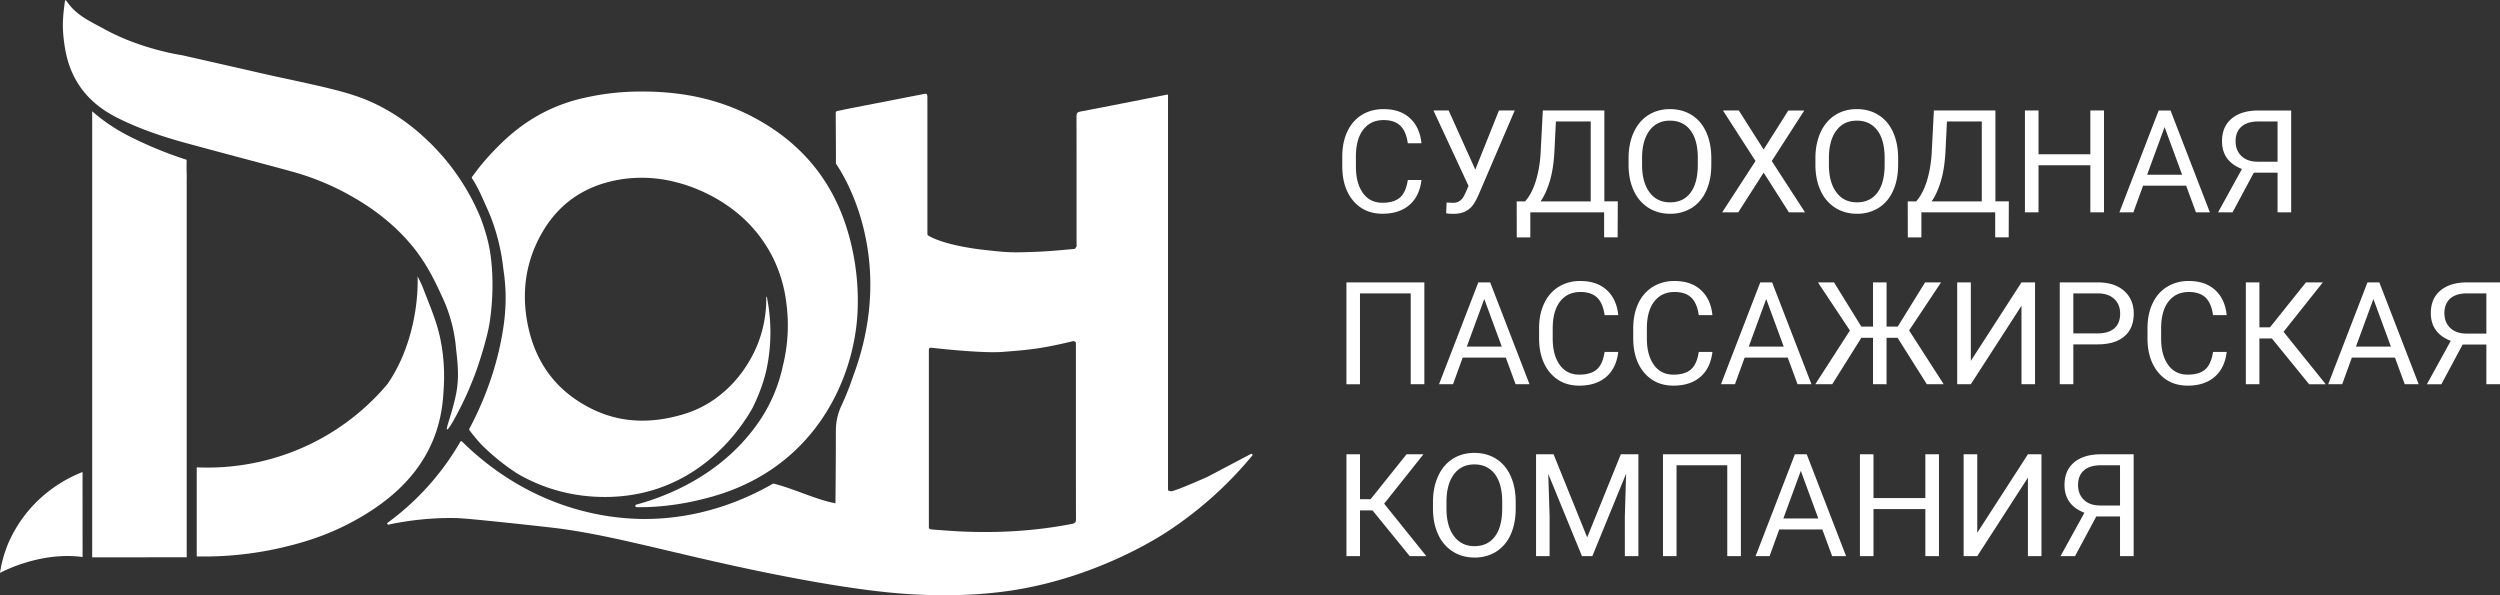 <svg width="126" height="30" fill="none" xmlns="http://www.w3.org/2000/svg"><rect width="100%" height="100%" fill="#333333" stroke="none"/><g clip-path="url(#clip0_85_1210)" fill="#fff"><path d="M22.532 21.643c-.078-.033.255-.801.454-1.782.2-.991.033-1.854-.02-2.489a7.724 7.724 0 00-.478-1.944 10.278 10.278 0 00-.269-.61c-.215-.462-.677-1.511-1.491-2.48-.82-.976-1.813-1.764-2.942-2.408a13.028 13.028 0 00-3.014-1.268c-1.807-.495-3.621-.964-5.427-1.46-1.19-.326-2.352-.72-3.45-1.274-1.534-.774-2.384-1.97-2.63-3.567-.133-.86-.12-1.352-.005-2.213.005-.037.013-.074.021-.11.002-.01.012-.018.025-.038.033.04.065.074.091.112.477.678 1.167.973 1.898 1.373 1.847 1.01 3.883 1.3 3.888 1.3 4.885 1.107 4.148.948 4.613 1.048 3.202.69 4.3.915 5.672 1.69a10.07 10.07 0 011.831 1.326 11.357 11.357 0 012.91 4.1s.268.661.427 1.406c.212.993.264 2.45.041 3.908-.12.786-.58 2.22-.804 2.778-.185.459-.366.904-.643 1.452-.065.13-.602 1.19-.698 1.15z"/><path d="M9.408 28.087c-1.668 0-2.99.003-4.759.003-.001 0-.003-.001-.003-.003V5.616c0-.003.003-.004.005-.002a9.054 9.054 0 001.875 1.258 19.922 19.922 0 002.88 1.182s-.008.514.003.7c.007.128 0 .292 0 .42V27.65l.002.435c0 .002-.001.002-.003.002zm44.626-1.684c-1.872.365-3.76.472-5.66.38-.427-.02-.854-.056-1.281-.087-.064-.004-.128-.013-.194-.022a.098.098 0 01-.084-.097v-8.954c0-.054.043-.099.096-.099.038 0 2.495.295 3.61.212 1.488-.11 2.097-.19 3.582-.547 0 0 .122.03.122.094v.08c0 2.896-.001 5.896.004 8.79 0 .158-.036.219-.195.25zm6.824-2.37c-1.34.589-1.79.747-1.856.727l-.118-.036a.102.102 0 01-.016-.053V4.773c-.03-.002-.043-.005-.053-.003-1.456.286-2.912.576-4.37.854-.154.03-.189.087-.189.236.005 2 .003 4.422.003 6.423 0 .046.015.1-.004.138-.024.05-.07.122-.113.126-.625.054-1.25.118-1.878.142-1.314.05-1.452.043-2.76-.106-.498-.056-1.917-.26-2.679-.687-.042-.024-.084-.048-.084-.097V4.992c0-.29 0-.29-.273-.237l-3.496.682c-.258.05-.514.104-.774.157a.098.098 0 00-.077.096v.135c.003.65.008 1.302.01 1.952v.474c.036.05 3.215 4.417.875 10.688-.173.52-.376 1.03-.608 1.53-.175.377-.268.79-.27 1.207a342.63 342.63 0 01-.017 3.206c-.004.3-.002.455-.001.478 0 .002-.001.003-.003.003a23.565 23.565 0 01-.215-.042c-.914-.21-1.986-.725-2.9-.946a.055.055 0 00-.04.006c-1.257.723-3.58 1.804-6.575 1.775a12.658 12.658 0 01-3.295-.483c-2.803-.792-4.727-2.365-5.796-3.42a.054.054 0 00-.085.011 13.26 13.26 0 01-3.662 4.081c-.048.035-.013.109.044.096a14.925 14.925 0 013.323-.332c.254.004.53.02 1.952.164 1.11.114 2.58.272 3.209.35 2.538.32 5.235 1.087 8.928 1.895 4.264.933 6.707 1.231 7.767 1.338l.312.03c1.128.103 3.507.245 5.946-.131 4.211-.649 7.33-2.645 7.808-2.958a19.217 19.217 0 004.286-3.836c.038-.046-.015-.11-.068-.082l-.593.312c-1.055.556-1.581.836-1.595.842z"/><path d="M42.914 12.371c-.636-2.762-2.153-4.885-4.65-6.303-1.815-1.03-3.779-1.463-5.93-1.454a12.686 12.686 0 00-2.863.313 8.571 8.571 0 00-2.027.716c-1.297.663-2.113 1.493-2.618 2.022-.458.48-.8.924-1.035 1.255a.064.064 0 000 .073c.268.384.492.913.79 1.577.154.345.608 1.417.779 2.912.034.305.25 1.38.017 2.97-.172 1.176-.588 3.028-1.723 5.16a.066.066 0 00.006.07c.218.285.44.565.693.814a11.228 11.228 0 001.704 1.362 8.51 8.51 0 002.612 1.006c.571.119 2.25.41 4.158-.14 3.188-.921 4.751-3.542 5.099-4.16.26-.533.547-1.193.722-2.018a8.966 8.966 0 00.002-3.578c-.003-.019-.031-.016-.03.003.01.655-.077 1.96-.896 3.297-.216.353-1.195 1.987-3.27 2.608-1.53.458-3.055.473-4.524-.22-1.81-.856-2.911-2.29-3.317-4.225-.35-1.671-.131-3.28.743-4.763.89-1.51 2.25-2.37 3.986-2.635a6.821 6.821 0 012.758.157c.366.09 2.578.67 4.1 2.606.413.524.664 1.006.748 1.173a7.02 7.02 0 01.67 2.2 8.476 8.476 0 01-.167 3.293 7.84 7.84 0 01-1.114 2.664c-1.886 2.847-4.839 3.92-6.267 4.306-.075.02-.06.129.018.13 1.272.016 2.526-.176 3.762-.52 5.255-1.46 7.202-5.985 7.369-9.287a12.261 12.261 0 00-.305-3.384zm-20.898 4.02c-.197-.642-.46-1.26-.7-1.886-.07-.184-.163-.359-.263-.571-.001-.003-.005-.002-.005 0a9.67 9.67 0 01-.126 1.788c-.082.499-.37 2.156-1.39 3.629a11.798 11.798 0 01-4.185 3.168 11.934 11.934 0 01-5.429 1.035.003.003 0 00-.003.003v4.484c0 .002.001.003.002.003a17.439 17.439 0 004.117-.406l.215-.05c.747-.178 2.139-.521 3.663-1.372.423-.236 1.538-.867 2.47-1.847.21-.222.624-.665 1.025-1.346.127-.215.25-.454.366-.718.497-1.14.558-2.127.594-2.805.013-.252.102-1.626-.351-3.109zM4.16 23.794a.003.003 0 00-.004-.003 6.852 6.852 0 00-1.883 1.114 6.644 6.644 0 00-1.849 2.462A6.274 6.274 0 000 28.87c0 .003.002.005.004.003.112-.06 2.039-1.084 4.155-.8.002 0 .003-.002.003-.004l-.002-4.274zM71.642 9.073c-.064.543-.267.962-.607 1.257-.341.295-.794.442-1.359.442-.612 0-1.103-.217-1.472-.652-.369-.435-.553-1.016-.553-1.745v-.493c0-.478.086-.897.258-1.259.172-.362.415-.64.731-.834.316-.194.681-.29 1.097-.29.55 0 .992.152 1.324.456.332.304.526.726.58 1.264h-.687c-.059-.41-.188-.707-.386-.891-.198-.184-.475-.276-.831-.276-.437 0-.78.16-1.027.48-.248.32-.372.775-.372 1.365v.498c0 .557.117 1 .352 1.33.235.33.564.494.986.494.38 0 .671-.085.874-.256.203-.17.338-.467.405-.89h.687zm2.713-.525l1.192-2.979h.794l-1.833 4.276c-.123.273-.239.466-.346.58a1.08 1.08 0 01-.375.261 1.41 1.41 0 01-.54.09c-.187 0-.307-.01-.36-.032l.022-.536.324.015c.25 0 .435-.119.556-.356l.089-.184.135-.314-1.766-3.8h.766l1.342 2.98zm3.289 1.601h2.528V6.123h-1.755l-.075 1.51c-.03.59-.11 1.094-.237 1.51-.127.416-.28.752-.46 1.006zm3.884 1.812h-.68v-1.259h-3.72v1.262h-.683l-.004-1.815h.424c.223-.25.4-.584.532-1.003.132-.42.214-.88.247-1.38l.114-2.197h3.101v4.58h.677l-.008 1.811zM85.57 7.97c0-.609-.124-1.076-.37-1.401-.248-.326-.593-.488-1.037-.488-.432 0-.772.162-1.02.488-.248.325-.376.777-.383 1.355v.377c0 .59.125 1.054.376 1.391.25.338.595.506 1.034.506.442 0 .784-.16 1.025-.478.243-.318.368-.775.374-1.37v-.38zm.68.331c0 .503-.086.942-.257 1.317-.17.375-.413.66-.726.858a2.015 2.015 0 01-1.097.297c-.408 0-.77-.1-1.085-.298a1.972 1.972 0 01-.736-.85c-.174-.368-.264-.794-.269-1.278v-.37c0-.493.087-.93.26-1.308.173-.378.418-.668.736-.869.316-.2.679-.301 1.087-.301.416 0 .782.1 1.099.298.317.198.56.486.731.863.171.378.257.817.257 1.317V8.3zm2.638-.765L90.13 5.57h.805l-1.638 2.546 1.677 2.587h-.812L88.888 8.7l-1.282 2.002h-.808l1.68-2.587-1.641-2.546h.8l1.25 1.967zm6.098.434c0-.609-.123-1.076-.37-1.401-.247-.326-.592-.488-1.036-.488-.432 0-.772.162-1.02.488-.248.325-.376.777-.383 1.355v.377c0 .59.125 1.054.376 1.391.25.338.595.506 1.034.506.441 0 .783-.16 1.025-.478.243-.318.367-.775.374-1.37v-.38zm.68.331c0 .503-.085.942-.256 1.317-.17.375-.413.66-.726.858a2.014 2.014 0 01-1.097.297c-.408 0-.77-.1-1.086-.298a1.973 1.973 0 01-.735-.85c-.174-.368-.264-.794-.269-1.278v-.37c0-.493.087-.93.26-1.308.173-.378.418-.668.736-.869.316-.2.679-.301 1.087-.301.415 0 .782.1 1.098.298.317.198.561.486.732.863.17.378.256.817.256 1.317V8.3zm1.688 1.848h2.528V6.123h-1.756l-.074 1.51c-.031.59-.11 1.094-.237 1.51-.127.416-.28.752-.461 1.006zm3.884 1.812h-.68v-1.259h-3.72v1.262h-.684l-.004-1.815h.424c.223-.25.4-.584.532-1.003.132-.42.215-.88.248-1.38l.114-2.197h3.101v4.58h.676l-.007 1.811zm4.803-1.259h-.687V8.33h-2.613v2.372h-.684V5.569h.684v2.207h2.613V5.569h.687v5.133zm2.175-1.896h1.763l-.883-2.401-.88 2.4zm1.966.553h-2.172l-.488 1.343h-.705l1.98-5.133h.598l1.983 5.133h-.702l-.494-1.343zm2.492-2.244c0 .31.098.56.294.749.195.188.468.284.817.286h1.004V6.123h-.972c-.371 0-.653.087-.849.261-.196.175-.294.418-.294.731zm2.115 3.587V8.703h-1.197l-1.071 2h-.73l1.203-2.186c-.669-.261-1.004-.728-1.004-1.4 0-.489.162-.869.486-1.14.324-.272.774-.408 1.351-.408h1.649v5.133h-.687zm-43.001 8.663H71.1v-4.579h-2.557v4.58h-.683v-5.133h3.927v5.132zm2.139-1.896h1.763l-.883-2.4-.88 2.4zm1.966.553H73.72l-.488 1.343h-.705l1.98-5.133h.598l1.983 5.133h-.702l-.494-1.343zm5.667-.285c-.064.543-.266.962-.606 1.257-.341.294-.794.442-1.359.442-.612 0-1.103-.218-1.472-.652-.369-.435-.553-1.017-.553-1.745v-.494c0-.477.085-.897.258-1.258.172-.362.415-.64.731-.834a2.051 2.051 0 011.097-.29c.55 0 .992.151 1.324.456.332.304.526.725.58 1.264h-.687c-.059-.41-.188-.708-.386-.892-.198-.183-.475-.275-.831-.275-.437 0-.78.16-1.027.48-.249.32-.372.775-.372 1.365v.497c0 .558.117 1.001.352 1.33.235.33.564.494.986.494.38 0 .671-.085.874-.255.203-.17.338-.467.404-.89h.688zm4.746 0c-.064.543-.266.962-.607 1.257-.34.294-.793.442-1.358.442-.612 0-1.103-.218-1.472-.652-.37-.435-.554-1.017-.554-1.745v-.494c0-.477.086-.897.258-1.258a1.92 1.92 0 01.732-.834 2.052 2.052 0 011.096-.29c.551 0 .993.151 1.325.456.332.304.526.725.58 1.264h-.687c-.06-.41-.188-.708-.386-.892-.198-.183-.475-.275-.832-.275-.436 0-.779.16-1.026.48-.249.32-.373.775-.373 1.365v.497c0 .558.118 1.001.353 1.33.235.33.564.494.986.494.38 0 .671-.085.874-.255.203-.17.338-.467.404-.89h.687zm1.83-.268H89.9l-.883-2.4-.88 2.4zm1.966.553H87.93l-.488 1.343h-.705l1.98-5.133h.598l1.983 5.133h-.702l-.494-1.343zm5.536-.997h-.556v2.34H94.4v-2.34h-.588l-1.467 2.34h-.854l1.745-2.707-1.61-2.425h.809l1.377 2.228h.588v-2.228h.683v2.228h.563l1.378-2.228h.804l-1.609 2.421 1.745 2.711h-.851l-1.474-2.34zm6.245-2.793h.683v5.133h-.683V15.41l-2.553 3.955h-.687v-5.133h.687v3.956l2.553-3.956zm2.613 2.57h1.228c.366 0 .646-.085.84-.256.195-.17.292-.417.292-.74 0-.306-.097-.55-.292-.734-.194-.184-.461-.279-.801-.286h-1.267v2.016zm0 .554v2.009h-.684v-5.133h1.912c.567 0 1.012.144 1.333.43.322.287.483.667.483 1.14 0 .497-.157.881-.472 1.15-.314.27-.765.404-1.351.404h-1.221zm7.729.381c-.064.543-.266.962-.607 1.257-.341.294-.793.442-1.358.442-.613 0-1.103-.218-1.472-.652-.369-.435-.554-1.017-.554-1.745v-.494c0-.477.086-.897.258-1.258.172-.362.416-.64.732-.834a2.049 2.049 0 011.096-.29c.551 0 .992.151 1.325.456.332.304.525.725.58 1.264h-.687c-.059-.41-.188-.708-.386-.892-.199-.183-.476-.275-.832-.275-.436 0-.779.16-1.027.48-.248.32-.372.775-.372 1.365v.497c0 .558.118 1.001.353 1.33.235.33.563.494.986.494.38 0 .671-.085.874-.255.203-.17.338-.467.404-.89h.687zm2.279-.677h-.63v2.305h-.684v-5.133h.684v2.264h.534l1.812-2.264h.851l-1.98 2.49 2.126 2.643h-.837l-1.876-2.305zm4.236.409h1.763l-.883-2.4-.88 2.4zm1.966.553h-2.172l-.488 1.343h-.705l1.98-5.133h.598l1.983 5.133h-.702l-.494-1.343zm2.492-2.244c0 .311.098.56.294.749.195.188.468.284.817.286h1.004v-2.027h-.972c-.371 0-.654.087-.849.261-.196.175-.294.418-.294.731zm2.115 3.587v-1.999h-1.197l-1.071 2h-.73l1.203-2.186c-.669-.261-1.004-.728-1.004-1.4 0-.489.162-.869.486-1.14.324-.272.775-.408 1.351-.408H126v5.133h-.687zm-56.139 6.358h-.63v2.306h-.683v-5.133h.683v2.263h.534l1.812-2.263h.851l-1.98 2.489 2.127 2.644h-.837l-1.877-2.306zm6.537-.426c0-.609-.123-1.076-.37-1.401-.247-.326-.592-.489-1.036-.489-.432 0-.772.163-1.02.489-.248.325-.376.777-.383 1.355v.377c0 .59.125 1.054.376 1.39.25.338.595.507 1.034.507.442 0 .783-.16 1.025-.478.242-.319.367-.775.374-1.37v-.38zm.68.331c0 .503-.085.942-.256 1.317a1.93 1.93 0 01-.726.858 2.015 2.015 0 01-1.097.296c-.408 0-.77-.099-1.086-.298a1.973 1.973 0 01-.735-.85c-.174-.367-.264-.793-.269-1.277v-.37c0-.494.087-.93.26-1.308.173-.378.418-.668.735-.87.317-.2.68-.3 1.088-.3.415 0 .781.099 1.098.297.317.2.56.487.732.864.17.377.256.816.256 1.317v.324zm1.909-2.732l1.694 4.188 1.695-4.188h.886v5.133h-.683V26.03l.064-2.158-1.702 4.157h-.523l-1.699-4.146.068 2.147v1.999h-.683v-5.133h.882zm9.441 5.133h-.687v-4.58h-2.556v4.58h-.684v-5.133h3.927v5.133zm2.14-1.897h1.763l-.884-2.4-.879 2.4zm1.965.554h-2.172l-.487 1.343h-.705l1.98-5.133h.597l1.984 5.133h-.702l-.495-1.343zm5.878 1.343h-.687v-2.373h-2.613v2.373h-.684v-5.133h.684v2.207h2.613v-2.207h.687v5.133zm4.483-5.133h.683v5.133h-.683v-3.955l-2.553 3.955h-.687v-5.133h.687v3.955l2.553-3.955zm2.527 1.546c0 .31.098.56.294.749.196.188.468.283.817.286h1.004V23.45h-.972c-.37 0-.653.087-.849.26-.196.175-.294.419-.294.732zm2.115 3.587V26.03h-1.196l-1.072 1.999h-.73l1.204-2.186c-.67-.26-1.004-.727-1.004-1.4 0-.488.162-.868.486-1.14.324-.271.774-.407 1.351-.407h1.648v5.133h-.687z"/></g><defs><clipPath id="clip0_85_1210"><path fill="#fff" d="M0 0h126v30H0z"/></clipPath></defs></svg>